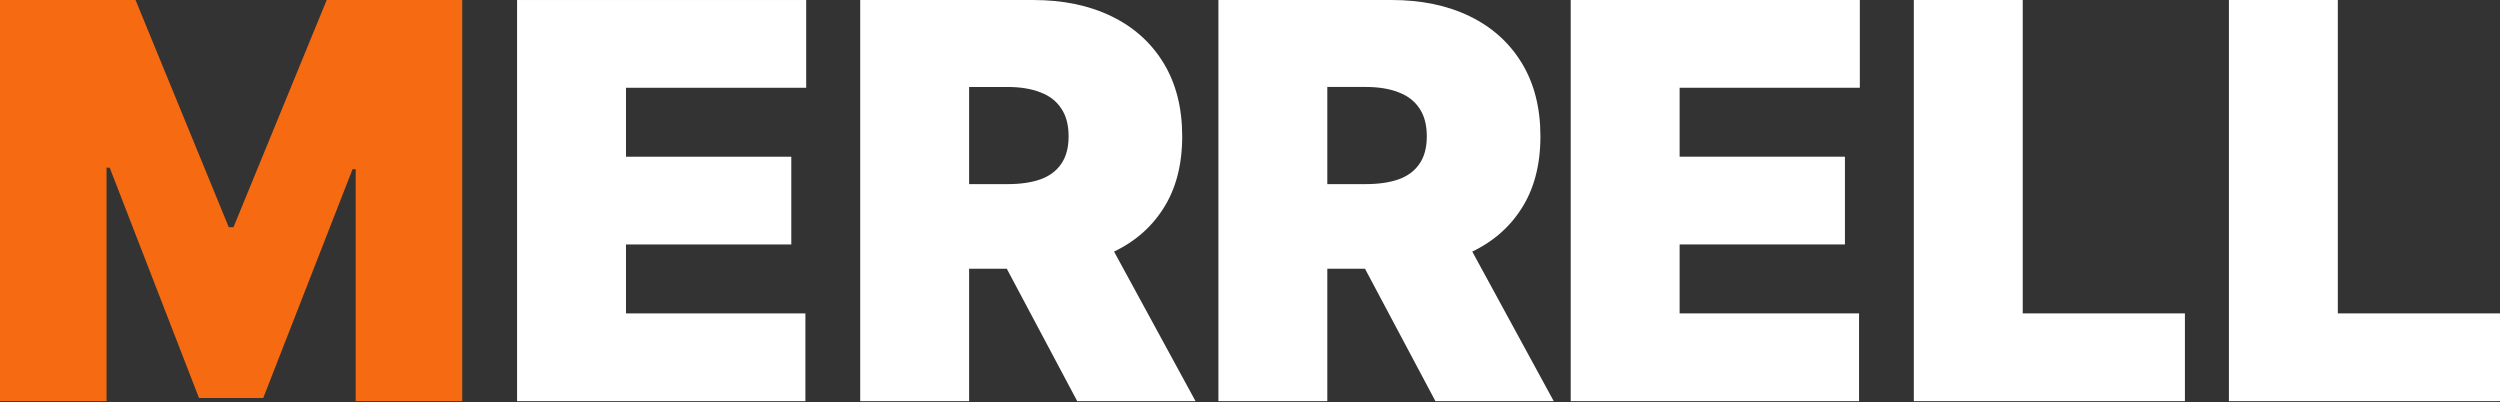 <svg width="143" height="23" viewBox="0 0 143 23" fill="none" xmlns="http://www.w3.org/2000/svg">
<rect x="0" y="0" width="143" height="23" fill="#333333" stroke="none"/>
<path d="M0 0H7.753L13.086 12.996H13.355L18.688 0H26.44V22.945H20.346V9.68H20.166L15.057 22.766H11.383L6.274 9.59H6.095V22.945H0V0Z" fill="#F66A11"/>
<path d="M127.494 22.945V0H133.723V17.926H143V22.945H127.494Z" fill="white"/>
<path d="M109.471 22.945V0H115.7V17.926H124.977V22.945H109.471Z" fill="white"/>
<path d="M89.845 22.945V0H106.382V5.019H96.074V8.963H105.53V13.982H96.074V17.926H106.337V22.945H89.845Z" fill="white"/>
<path d="M49.204 22.946V0.001H59.108C60.81 0.001 62.3 0.311 63.578 0.931C64.855 1.551 65.848 2.443 66.558 3.609C67.267 4.774 67.622 6.17 67.622 7.799C67.622 9.442 67.256 10.827 66.524 11.955C65.8 13.083 64.78 13.934 63.466 14.509C62.159 15.085 60.631 15.372 58.883 15.372H52.968V10.532H57.629C58.361 10.532 58.984 10.443 59.5 10.263C60.023 10.077 60.422 9.782 60.698 9.378C60.982 8.975 61.124 8.448 61.124 7.799C61.124 7.141 60.982 6.607 60.698 6.197C60.422 5.778 60.023 5.472 59.5 5.278C58.984 5.076 58.361 4.975 57.629 4.975H55.433V22.946H49.204ZM62.648 12.415L68.384 22.946H61.617L56.015 12.415H62.648Z" fill="white"/>
<path d="M69.693 22.945V0H79.597C81.3 0 82.79 0.31 84.067 0.93C85.344 1.55 86.338 2.442 87.047 3.608C87.757 4.773 88.112 6.169 88.112 7.798C88.112 9.441 87.746 10.826 87.013 11.954C86.289 13.082 85.269 13.934 83.955 14.509C82.648 15.084 81.121 15.371 79.373 15.371H73.457V10.531H78.118C78.85 10.531 79.474 10.442 79.989 10.262C80.512 10.076 80.911 9.781 81.188 9.377C81.472 8.974 81.613 8.447 81.613 7.798C81.613 7.14 81.472 6.606 81.188 6.196C80.911 5.777 80.512 5.471 79.989 5.277C79.474 5.075 78.85 4.974 78.118 4.974H75.922V22.945H69.693ZM83.137 12.414L88.873 22.945H82.106L76.505 12.414H83.137Z" fill="white"/>
<path d="M29.577 22.946V0.001H46.114V5.02H35.806V8.964H45.262V13.983H35.806V17.927H46.069V22.946H29.577Z" fill="white"/>
</svg>
